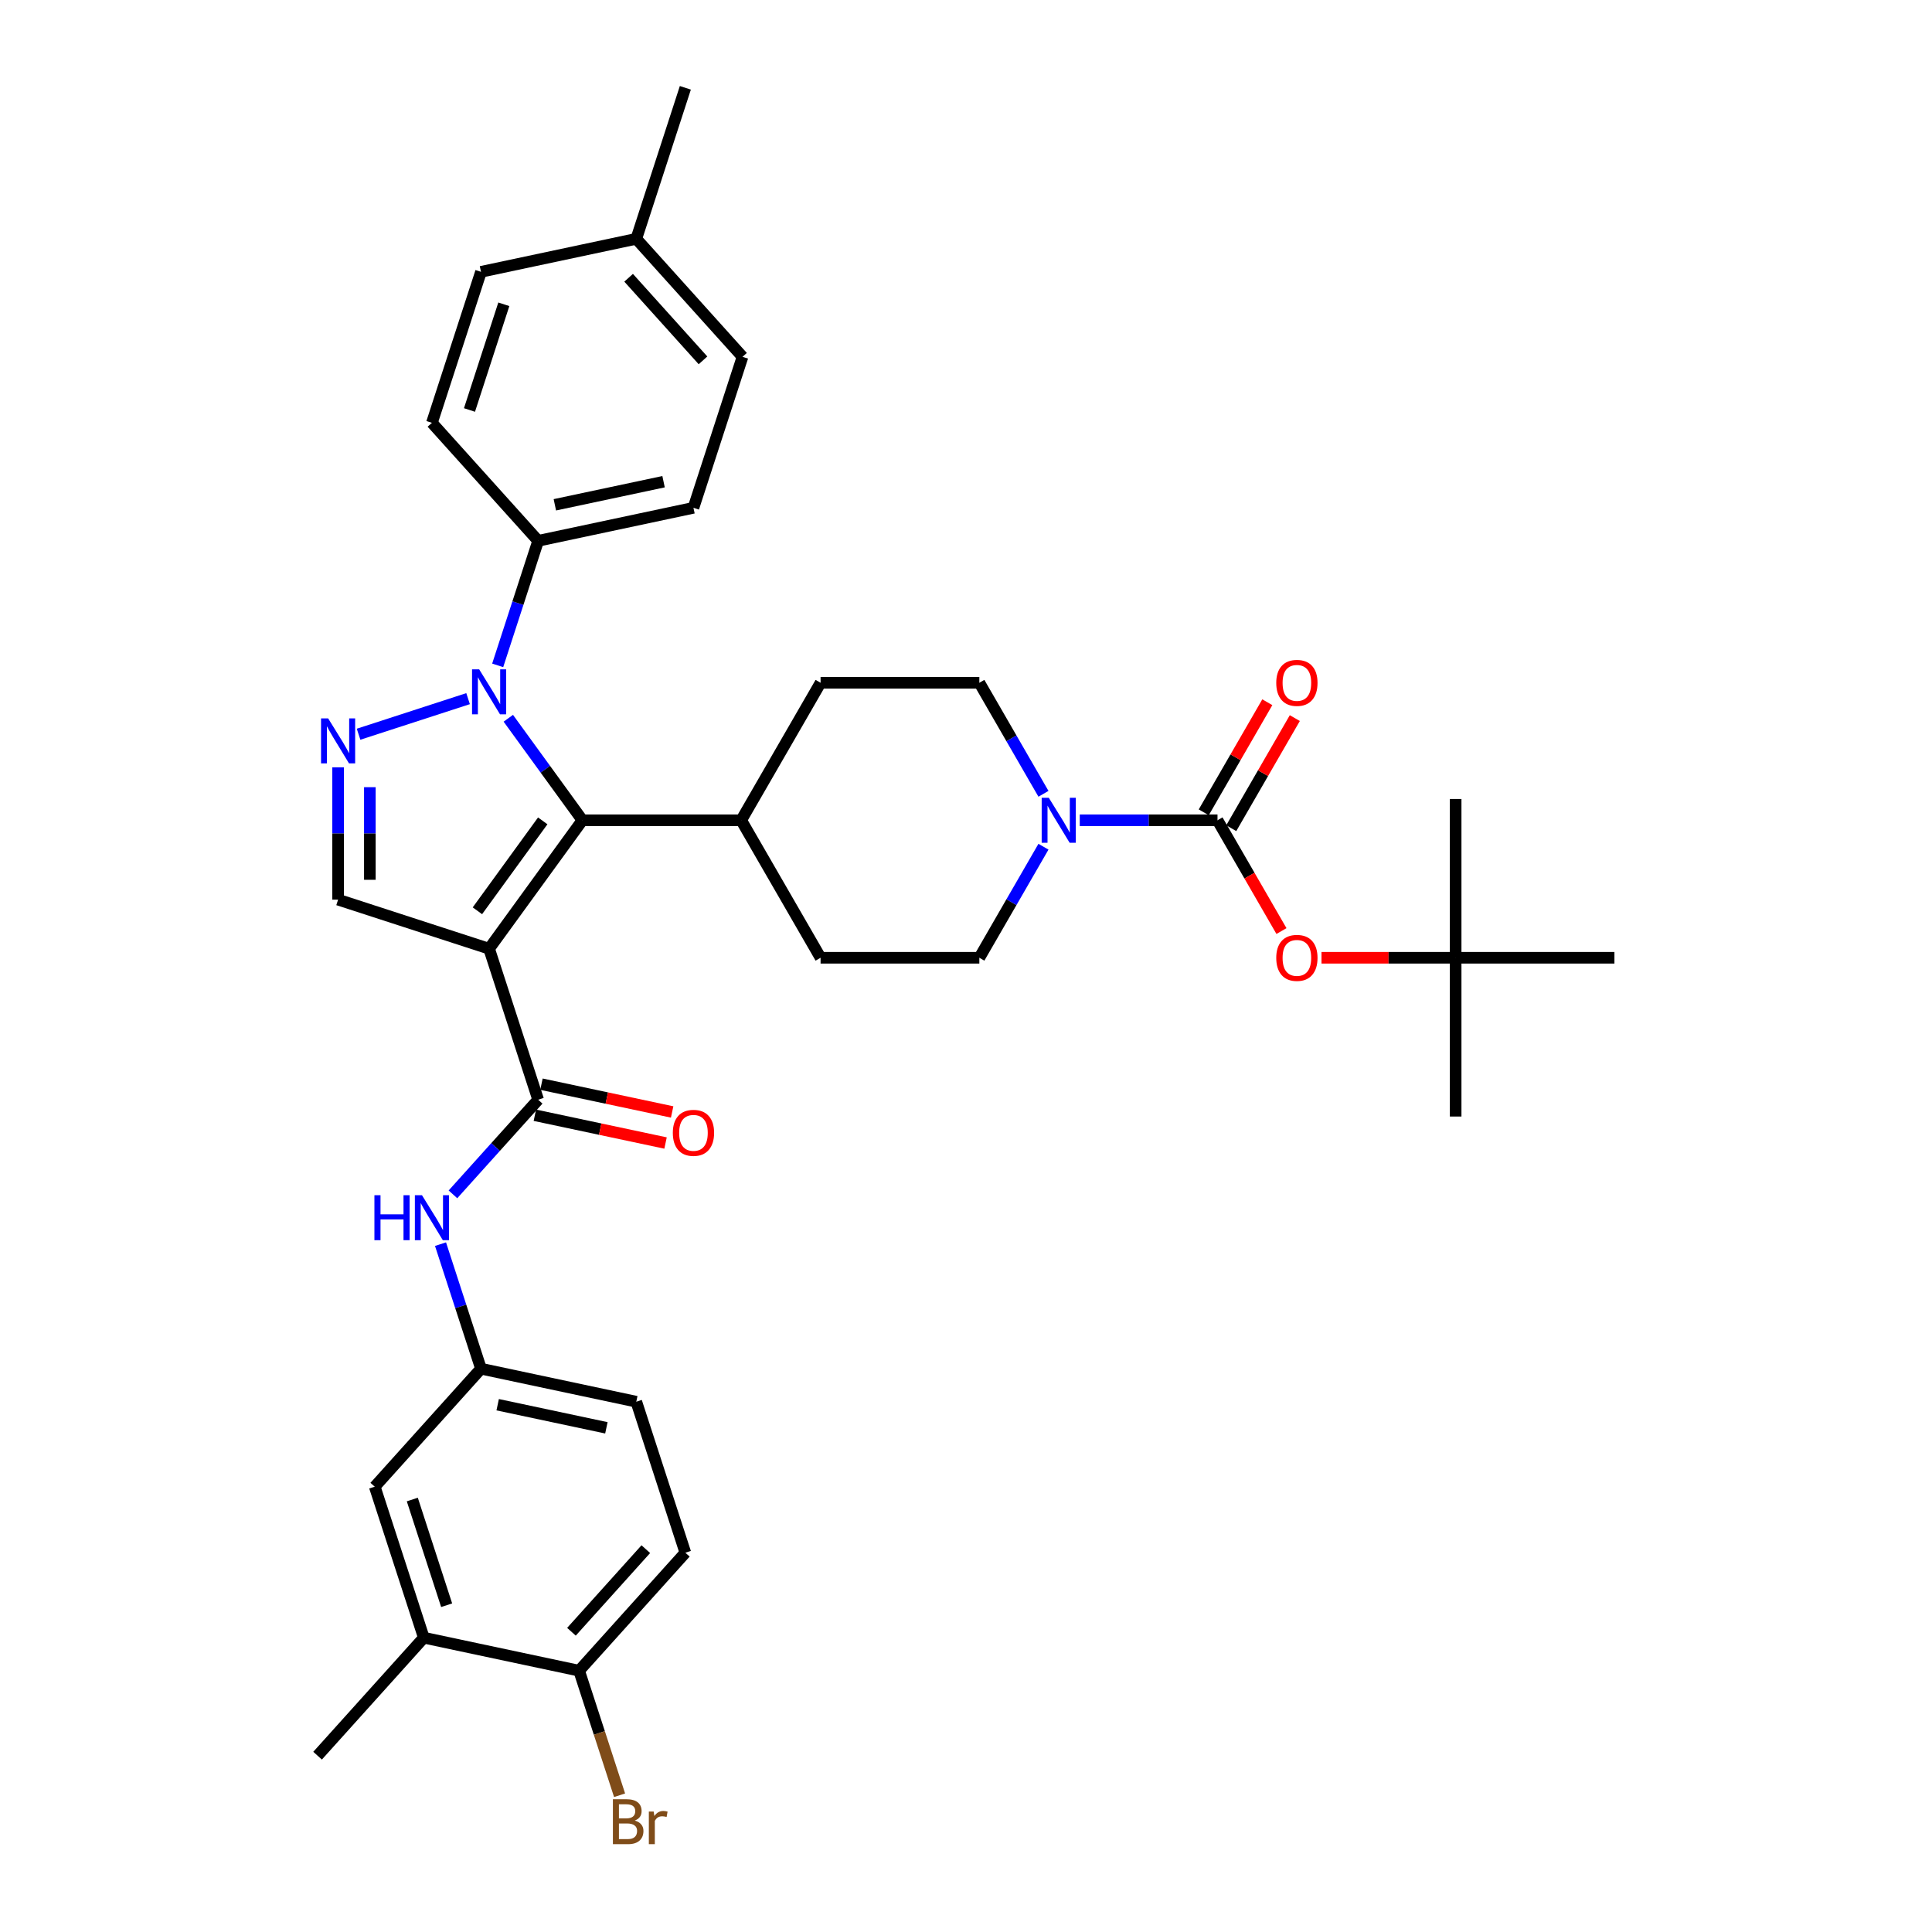 <?xml version='1.0' encoding='iso-8859-1'?>
<svg version='1.1' baseProfile='full'
              xmlns='http://www.w3.org/2000/svg'
                      xmlns:rdkit='http://www.rdkit.org/xml'
                      xmlns:xlink='http://www.w3.org/1999/xlink'
                  xml:space='preserve'
width='1000px' height='1000px' viewBox='0 0 1000 1000'>
<!-- END OF HEADER -->
<rect style='opacity:1.0;fill:#FFFFFF;stroke:none' width='1000' height='1000' x='0' y='0'> </rect>
<path class='bond-1' d='M 253.156,491.052 L 301.46,424.568' style='fill:none;fill-rule:evenodd;stroke:#000000;stroke-width:6px;stroke-linecap:butt;stroke-linejoin:miter;stroke-opacity:1' />
<path class='bond-1' d='M 247.105,471.419 L 280.918,424.879' style='fill:none;fill-rule:evenodd;stroke:#000000;stroke-width:6px;stroke-linecap:butt;stroke-linejoin:miter;stroke-opacity:1' />
<path class='bond-3' d='M 253.156,491.052 L 278.551,569.209' style='fill:none;fill-rule:evenodd;stroke:#000000;stroke-width:6px;stroke-linecap:butt;stroke-linejoin:miter;stroke-opacity:1' />
<path class='bond-5' d='M 253.156,491.052 L 174.999,465.657' style='fill:none;fill-rule:evenodd;stroke:#000000;stroke-width:6px;stroke-linecap:butt;stroke-linejoin:miter;stroke-opacity:1' />
<path class='bond-0' d='M 263.103,371.774 L 282.282,398.171' style='fill:none;fill-rule:evenodd;stroke:#0000FF;stroke-width:6px;stroke-linecap:butt;stroke-linejoin:miter;stroke-opacity:1' />
<path class='bond-0' d='M 282.282,398.171 L 301.46,424.568' style='fill:none;fill-rule:evenodd;stroke:#000000;stroke-width:6px;stroke-linecap:butt;stroke-linejoin:miter;stroke-opacity:1' />
<path class='bond-9' d='M 257.605,344.392 L 268.078,312.159' style='fill:none;fill-rule:evenodd;stroke:#0000FF;stroke-width:6px;stroke-linecap:butt;stroke-linejoin:miter;stroke-opacity:1' />
<path class='bond-9' d='M 268.078,312.159 L 278.551,279.926' style='fill:none;fill-rule:evenodd;stroke:#000000;stroke-width:6px;stroke-linecap:butt;stroke-linejoin:miter;stroke-opacity:1' />
<path class='bond-35' d='M 242.276,361.618 L 185.594,380.036' style='fill:none;fill-rule:evenodd;stroke:#0000FF;stroke-width:6px;stroke-linecap:butt;stroke-linejoin:miter;stroke-opacity:1' />
<path class='bond-10' d='M 301.46,424.568 L 383.639,424.568' style='fill:none;fill-rule:evenodd;stroke:#000000;stroke-width:6px;stroke-linecap:butt;stroke-linejoin:miter;stroke-opacity:1' />
<path class='bond-2' d='M 174.999,397.169 L 174.999,431.413' style='fill:none;fill-rule:evenodd;stroke:#0000FF;stroke-width:6px;stroke-linecap:butt;stroke-linejoin:miter;stroke-opacity:1' />
<path class='bond-2' d='M 174.999,431.413 L 174.999,465.657' style='fill:none;fill-rule:evenodd;stroke:#000000;stroke-width:6px;stroke-linecap:butt;stroke-linejoin:miter;stroke-opacity:1' />
<path class='bond-2' d='M 191.435,407.442 L 191.435,431.413' style='fill:none;fill-rule:evenodd;stroke:#0000FF;stroke-width:6px;stroke-linecap:butt;stroke-linejoin:miter;stroke-opacity:1' />
<path class='bond-2' d='M 191.435,431.413 L 191.435,455.384' style='fill:none;fill-rule:evenodd;stroke:#000000;stroke-width:6px;stroke-linecap:butt;stroke-linejoin:miter;stroke-opacity:1' />
<path class='bond-7' d='M 278.551,569.209 L 256.497,593.703' style='fill:none;fill-rule:evenodd;stroke:#000000;stroke-width:6px;stroke-linecap:butt;stroke-linejoin:miter;stroke-opacity:1' />
<path class='bond-7' d='M 256.497,593.703 L 234.443,618.196' style='fill:none;fill-rule:evenodd;stroke:#0000FF;stroke-width:6px;stroke-linecap:butt;stroke-linejoin:miter;stroke-opacity:1' />
<path class='bond-14' d='M 276.842,577.248 L 310.665,584.437' style='fill:none;fill-rule:evenodd;stroke:#000000;stroke-width:6px;stroke-linecap:butt;stroke-linejoin:miter;stroke-opacity:1' />
<path class='bond-14' d='M 310.665,584.437 L 344.488,591.626' style='fill:none;fill-rule:evenodd;stroke:#FF0000;stroke-width:6px;stroke-linecap:butt;stroke-linejoin:miter;stroke-opacity:1' />
<path class='bond-14' d='M 280.26,561.171 L 314.082,568.36' style='fill:none;fill-rule:evenodd;stroke:#000000;stroke-width:6px;stroke-linecap:butt;stroke-linejoin:miter;stroke-opacity:1' />
<path class='bond-14' d='M 314.082,568.36 L 347.905,575.549' style='fill:none;fill-rule:evenodd;stroke:#FF0000;stroke-width:6px;stroke-linecap:butt;stroke-linejoin:miter;stroke-opacity:1' />
<path class='bond-4' d='M 630.177,424.568 L 594.528,424.568' style='fill:none;fill-rule:evenodd;stroke:#000000;stroke-width:6px;stroke-linecap:butt;stroke-linejoin:miter;stroke-opacity:1' />
<path class='bond-4' d='M 594.528,424.568 L 558.878,424.568' style='fill:none;fill-rule:evenodd;stroke:#0000FF;stroke-width:6px;stroke-linecap:butt;stroke-linejoin:miter;stroke-opacity:1' />
<path class='bond-8' d='M 630.177,424.568 L 646.732,453.241' style='fill:none;fill-rule:evenodd;stroke:#000000;stroke-width:6px;stroke-linecap:butt;stroke-linejoin:miter;stroke-opacity:1' />
<path class='bond-8' d='M 646.732,453.241 L 663.286,481.914' style='fill:none;fill-rule:evenodd;stroke:#FF0000;stroke-width:6px;stroke-linecap:butt;stroke-linejoin:miter;stroke-opacity:1' />
<path class='bond-12' d='M 637.294,428.677 L 653.744,400.184' style='fill:none;fill-rule:evenodd;stroke:#000000;stroke-width:6px;stroke-linecap:butt;stroke-linejoin:miter;stroke-opacity:1' />
<path class='bond-12' d='M 653.744,400.184 L 670.195,371.691' style='fill:none;fill-rule:evenodd;stroke:#FF0000;stroke-width:6px;stroke-linecap:butt;stroke-linejoin:miter;stroke-opacity:1' />
<path class='bond-12' d='M 623.06,420.459 L 639.51,391.966' style='fill:none;fill-rule:evenodd;stroke:#000000;stroke-width:6px;stroke-linecap:butt;stroke-linejoin:miter;stroke-opacity:1' />
<path class='bond-12' d='M 639.51,391.966 L 655.961,363.473' style='fill:none;fill-rule:evenodd;stroke:#FF0000;stroke-width:6px;stroke-linecap:butt;stroke-linejoin:miter;stroke-opacity:1' />
<path class='bond-6' d='M 540.093,438.259 L 523.501,466.998' style='fill:none;fill-rule:evenodd;stroke:#0000FF;stroke-width:6px;stroke-linecap:butt;stroke-linejoin:miter;stroke-opacity:1' />
<path class='bond-6' d='M 523.501,466.998 L 506.908,495.737' style='fill:none;fill-rule:evenodd;stroke:#000000;stroke-width:6px;stroke-linecap:butt;stroke-linejoin:miter;stroke-opacity:1' />
<path class='bond-36' d='M 540.093,410.877 L 523.501,382.137' style='fill:none;fill-rule:evenodd;stroke:#0000FF;stroke-width:6px;stroke-linecap:butt;stroke-linejoin:miter;stroke-opacity:1' />
<path class='bond-36' d='M 523.501,382.137 L 506.908,353.398' style='fill:none;fill-rule:evenodd;stroke:#000000;stroke-width:6px;stroke-linecap:butt;stroke-linejoin:miter;stroke-opacity:1' />
<path class='bond-13' d='M 228.011,643.971 L 238.484,676.204' style='fill:none;fill-rule:evenodd;stroke:#0000FF;stroke-width:6px;stroke-linecap:butt;stroke-linejoin:miter;stroke-opacity:1' />
<path class='bond-13' d='M 238.484,676.204 L 248.957,708.437' style='fill:none;fill-rule:evenodd;stroke:#000000;stroke-width:6px;stroke-linecap:butt;stroke-linejoin:miter;stroke-opacity:1' />
<path class='bond-19' d='M 684.005,495.737 L 718.725,495.737' style='fill:none;fill-rule:evenodd;stroke:#FF0000;stroke-width:6px;stroke-linecap:butt;stroke-linejoin:miter;stroke-opacity:1' />
<path class='bond-19' d='M 718.725,495.737 L 753.446,495.737' style='fill:none;fill-rule:evenodd;stroke:#000000;stroke-width:6px;stroke-linecap:butt;stroke-linejoin:miter;stroke-opacity:1' />
<path class='bond-22' d='M 278.551,279.926 L 358.935,262.84' style='fill:none;fill-rule:evenodd;stroke:#000000;stroke-width:6px;stroke-linecap:butt;stroke-linejoin:miter;stroke-opacity:1' />
<path class='bond-22' d='M 287.191,261.286 L 343.46,249.326' style='fill:none;fill-rule:evenodd;stroke:#000000;stroke-width:6px;stroke-linecap:butt;stroke-linejoin:miter;stroke-opacity:1' />
<path class='bond-23' d='M 278.551,279.926 L 223.562,218.855' style='fill:none;fill-rule:evenodd;stroke:#000000;stroke-width:6px;stroke-linecap:butt;stroke-linejoin:miter;stroke-opacity:1' />
<path class='bond-20' d='M 383.639,424.568 L 424.729,353.398' style='fill:none;fill-rule:evenodd;stroke:#000000;stroke-width:6px;stroke-linecap:butt;stroke-linejoin:miter;stroke-opacity:1' />
<path class='bond-21' d='M 383.639,424.568 L 424.729,495.737' style='fill:none;fill-rule:evenodd;stroke:#000000;stroke-width:6px;stroke-linecap:butt;stroke-linejoin:miter;stroke-opacity:1' />
<path class='bond-11' d='M 219.363,847.666 L 193.968,769.509' style='fill:none;fill-rule:evenodd;stroke:#000000;stroke-width:6px;stroke-linecap:butt;stroke-linejoin:miter;stroke-opacity:1' />
<path class='bond-11' d='M 231.185,830.863 L 213.409,776.153' style='fill:none;fill-rule:evenodd;stroke:#000000;stroke-width:6px;stroke-linecap:butt;stroke-linejoin:miter;stroke-opacity:1' />
<path class='bond-30' d='M 219.363,847.666 L 164.375,908.737' style='fill:none;fill-rule:evenodd;stroke:#000000;stroke-width:6px;stroke-linecap:butt;stroke-linejoin:miter;stroke-opacity:1' />
<path class='bond-37' d='M 219.363,847.666 L 299.747,864.752' style='fill:none;fill-rule:evenodd;stroke:#000000;stroke-width:6px;stroke-linecap:butt;stroke-linejoin:miter;stroke-opacity:1' />
<path class='bond-18' d='M 248.957,708.437 L 193.968,769.509' style='fill:none;fill-rule:evenodd;stroke:#000000;stroke-width:6px;stroke-linecap:butt;stroke-linejoin:miter;stroke-opacity:1' />
<path class='bond-25' d='M 248.957,708.437 L 329.341,725.523' style='fill:none;fill-rule:evenodd;stroke:#000000;stroke-width:6px;stroke-linecap:butt;stroke-linejoin:miter;stroke-opacity:1' />
<path class='bond-25' d='M 257.597,727.077 L 313.866,739.037' style='fill:none;fill-rule:evenodd;stroke:#000000;stroke-width:6px;stroke-linecap:butt;stroke-linejoin:miter;stroke-opacity:1' />
<path class='bond-15' d='M 506.908,495.737 L 424.729,495.737' style='fill:none;fill-rule:evenodd;stroke:#000000;stroke-width:6px;stroke-linecap:butt;stroke-linejoin:miter;stroke-opacity:1' />
<path class='bond-16' d='M 506.908,353.398 L 424.729,353.398' style='fill:none;fill-rule:evenodd;stroke:#000000;stroke-width:6px;stroke-linecap:butt;stroke-linejoin:miter;stroke-opacity:1' />
<path class='bond-17' d='M 299.747,864.752 L 354.735,803.681' style='fill:none;fill-rule:evenodd;stroke:#000000;stroke-width:6px;stroke-linecap:butt;stroke-linejoin:miter;stroke-opacity:1' />
<path class='bond-17' d='M 295.781,844.593 L 334.273,801.844' style='fill:none;fill-rule:evenodd;stroke:#000000;stroke-width:6px;stroke-linecap:butt;stroke-linejoin:miter;stroke-opacity:1' />
<path class='bond-26' d='M 299.747,864.752 L 310.22,896.985' style='fill:none;fill-rule:evenodd;stroke:#000000;stroke-width:6px;stroke-linecap:butt;stroke-linejoin:miter;stroke-opacity:1' />
<path class='bond-26' d='M 310.22,896.985 L 320.693,929.218' style='fill:none;fill-rule:evenodd;stroke:#7F4C19;stroke-width:6px;stroke-linecap:butt;stroke-linejoin:miter;stroke-opacity:1' />
<path class='bond-31' d='M 753.446,495.737 L 753.446,577.916' style='fill:none;fill-rule:evenodd;stroke:#000000;stroke-width:6px;stroke-linecap:butt;stroke-linejoin:miter;stroke-opacity:1' />
<path class='bond-32' d='M 753.446,495.737 L 753.446,413.558' style='fill:none;fill-rule:evenodd;stroke:#000000;stroke-width:6px;stroke-linecap:butt;stroke-linejoin:miter;stroke-opacity:1' />
<path class='bond-33' d='M 753.446,495.737 L 835.625,495.737' style='fill:none;fill-rule:evenodd;stroke:#000000;stroke-width:6px;stroke-linecap:butt;stroke-linejoin:miter;stroke-opacity:1' />
<path class='bond-27' d='M 358.935,262.84 L 384.329,184.683' style='fill:none;fill-rule:evenodd;stroke:#000000;stroke-width:6px;stroke-linecap:butt;stroke-linejoin:miter;stroke-opacity:1' />
<path class='bond-28' d='M 223.562,218.855 L 248.957,140.698' style='fill:none;fill-rule:evenodd;stroke:#000000;stroke-width:6px;stroke-linecap:butt;stroke-linejoin:miter;stroke-opacity:1' />
<path class='bond-28' d='M 243.003,212.21 L 260.779,157.5' style='fill:none;fill-rule:evenodd;stroke:#000000;stroke-width:6px;stroke-linecap:butt;stroke-linejoin:miter;stroke-opacity:1' />
<path class='bond-24' d='M 354.735,803.681 L 329.341,725.523' style='fill:none;fill-rule:evenodd;stroke:#000000;stroke-width:6px;stroke-linecap:butt;stroke-linejoin:miter;stroke-opacity:1' />
<path class='bond-38' d='M 384.329,184.683 L 329.341,123.612' style='fill:none;fill-rule:evenodd;stroke:#000000;stroke-width:6px;stroke-linecap:butt;stroke-linejoin:miter;stroke-opacity:1' />
<path class='bond-38' d='M 363.867,186.52 L 325.375,143.77' style='fill:none;fill-rule:evenodd;stroke:#000000;stroke-width:6px;stroke-linecap:butt;stroke-linejoin:miter;stroke-opacity:1' />
<path class='bond-29' d='M 248.957,140.698 L 329.341,123.612' style='fill:none;fill-rule:evenodd;stroke:#000000;stroke-width:6px;stroke-linecap:butt;stroke-linejoin:miter;stroke-opacity:1' />
<path class='bond-34' d='M 329.341,123.612 L 354.735,45.455' style='fill:none;fill-rule:evenodd;stroke:#000000;stroke-width:6px;stroke-linecap:butt;stroke-linejoin:miter;stroke-opacity:1' />
<path  class='atom-1' d='M 248.012 346.447
L 255.638 358.773
Q 256.394 359.99, 257.61 362.192
Q 258.827 364.395, 258.892 364.526
L 258.892 346.447
L 261.982 346.447
L 261.982 369.72
L 258.794 369.72
L 250.609 356.242
Q 249.655 354.664, 248.636 352.857
Q 247.65 351.049, 247.354 350.49
L 247.354 369.72
L 244.33 369.72
L 244.33 346.447
L 248.012 346.447
' fill='#0000FF'/>
<path  class='atom-3' d='M 169.855 371.841
L 177.481 384.168
Q 178.237 385.384, 179.453 387.587
Q 180.669 389.789, 180.735 389.921
L 180.735 371.841
L 183.825 371.841
L 183.825 395.115
L 180.637 395.115
L 172.452 381.637
Q 171.498 380.059, 170.479 378.251
Q 169.493 376.443, 169.197 375.885
L 169.197 395.115
L 166.173 395.115
L 166.173 371.841
L 169.855 371.841
' fill='#0000FF'/>
<path  class='atom-7' d='M 542.853 412.931
L 550.48 425.258
Q 551.236 426.474, 552.452 428.677
Q 553.668 430.879, 553.734 431.01
L 553.734 412.931
L 556.824 412.931
L 556.824 436.204
L 553.635 436.204
L 545.45 422.727
Q 544.497 421.149, 543.478 419.341
Q 542.492 417.533, 542.196 416.974
L 542.196 436.204
L 539.172 436.204
L 539.172 412.931
L 542.853 412.931
' fill='#0000FF'/>
<path  class='atom-8' d='M 193.797 618.644
L 196.953 618.644
L 196.953 628.538
L 208.852 628.538
L 208.852 618.644
L 212.008 618.644
L 212.008 641.917
L 208.852 641.917
L 208.852 631.168
L 196.953 631.168
L 196.953 641.917
L 193.797 641.917
L 193.797 618.644
' fill='#0000FF'/>
<path  class='atom-8' d='M 218.418 618.644
L 226.044 630.971
Q 226.8 632.187, 228.016 634.389
Q 229.233 636.592, 229.298 636.723
L 229.298 618.644
L 232.388 618.644
L 232.388 641.917
L 229.2 641.917
L 221.015 628.439
Q 220.062 626.862, 219.043 625.054
Q 218.056 623.246, 217.761 622.687
L 217.761 641.917
L 214.736 641.917
L 214.736 618.644
L 218.418 618.644
' fill='#0000FF'/>
<path  class='atom-9' d='M 660.584 495.803
Q 660.584 490.214, 663.345 487.092
Q 666.106 483.969, 671.267 483.969
Q 676.428 483.969, 679.189 487.092
Q 681.95 490.214, 681.95 495.803
Q 681.95 501.457, 679.156 504.678
Q 676.362 507.867, 671.267 507.867
Q 666.139 507.867, 663.345 504.678
Q 660.584 501.489, 660.584 495.803
M 671.267 505.237
Q 674.817 505.237, 676.724 502.87
Q 678.663 500.47, 678.663 495.803
Q 678.663 491.234, 676.724 488.932
Q 674.817 486.599, 671.267 486.599
Q 667.717 486.599, 665.777 488.9
Q 663.871 491.201, 663.871 495.803
Q 663.871 500.503, 665.777 502.87
Q 667.717 505.237, 671.267 505.237
' fill='#FF0000'/>
<path  class='atom-13' d='M 660.584 353.464
Q 660.584 347.876, 663.345 344.753
Q 666.106 341.63, 671.267 341.63
Q 676.428 341.63, 679.189 344.753
Q 681.95 347.876, 681.95 353.464
Q 681.95 359.118, 679.156 362.339
Q 676.362 365.528, 671.267 365.528
Q 666.139 365.528, 663.345 362.339
Q 660.584 359.151, 660.584 353.464
M 671.267 362.898
Q 674.817 362.898, 676.724 360.531
Q 678.663 358.132, 678.663 353.464
Q 678.663 348.895, 676.724 346.594
Q 674.817 344.26, 671.267 344.26
Q 667.717 344.26, 665.777 346.561
Q 663.871 348.862, 663.871 353.464
Q 663.871 358.165, 665.777 360.531
Q 667.717 362.898, 671.267 362.898
' fill='#FF0000'/>
<path  class='atom-15' d='M 348.251 586.361
Q 348.251 580.773, 351.012 577.65
Q 353.774 574.527, 358.935 574.527
Q 364.095 574.527, 366.857 577.65
Q 369.618 580.773, 369.618 586.361
Q 369.618 592.015, 366.824 595.236
Q 364.03 598.425, 358.935 598.425
Q 353.807 598.425, 351.012 595.236
Q 348.251 592.048, 348.251 586.361
M 358.935 595.795
Q 362.485 595.795, 364.391 593.428
Q 366.331 591.029, 366.331 586.361
Q 366.331 581.792, 364.391 579.491
Q 362.485 577.157, 358.935 577.157
Q 355.384 577.157, 353.445 579.458
Q 351.538 581.759, 351.538 586.361
Q 351.538 591.062, 353.445 593.428
Q 355.384 595.795, 358.935 595.795
' fill='#FF0000'/>
<path  class='atom-27' d='M 328.544 942.317
Q 330.779 942.942, 331.897 944.322
Q 333.047 945.67, 333.047 947.675
Q 333.047 950.897, 330.976 952.738
Q 328.938 954.545, 325.059 954.545
L 317.236 954.545
L 317.236 931.272
L 324.106 931.272
Q 328.084 931.272, 330.089 932.883
Q 332.094 934.494, 332.094 937.452
Q 332.094 940.969, 328.544 942.317
M 320.359 933.902
L 320.359 941.2
L 324.106 941.2
Q 326.407 941.2, 327.59 940.279
Q 328.807 939.326, 328.807 937.452
Q 328.807 933.902, 324.106 933.902
L 320.359 933.902
M 325.059 951.916
Q 327.328 951.916, 328.544 950.831
Q 329.76 949.746, 329.76 947.675
Q 329.76 945.769, 328.412 944.815
Q 327.097 943.829, 324.566 943.829
L 320.359 943.829
L 320.359 951.916
L 325.059 951.916
' fill='#7F4C19'/>
<path  class='atom-27' d='M 338.34 937.649
L 338.701 939.983
Q 340.476 937.354, 343.369 937.354
Q 344.289 937.354, 345.538 937.682
L 345.045 940.443
Q 343.632 940.115, 342.843 940.115
Q 341.462 940.115, 340.542 940.674
Q 339.654 941.2, 338.931 942.482
L 338.931 954.545
L 335.841 954.545
L 335.841 937.649
L 338.34 937.649
' fill='#7F4C19'/>
</svg>
